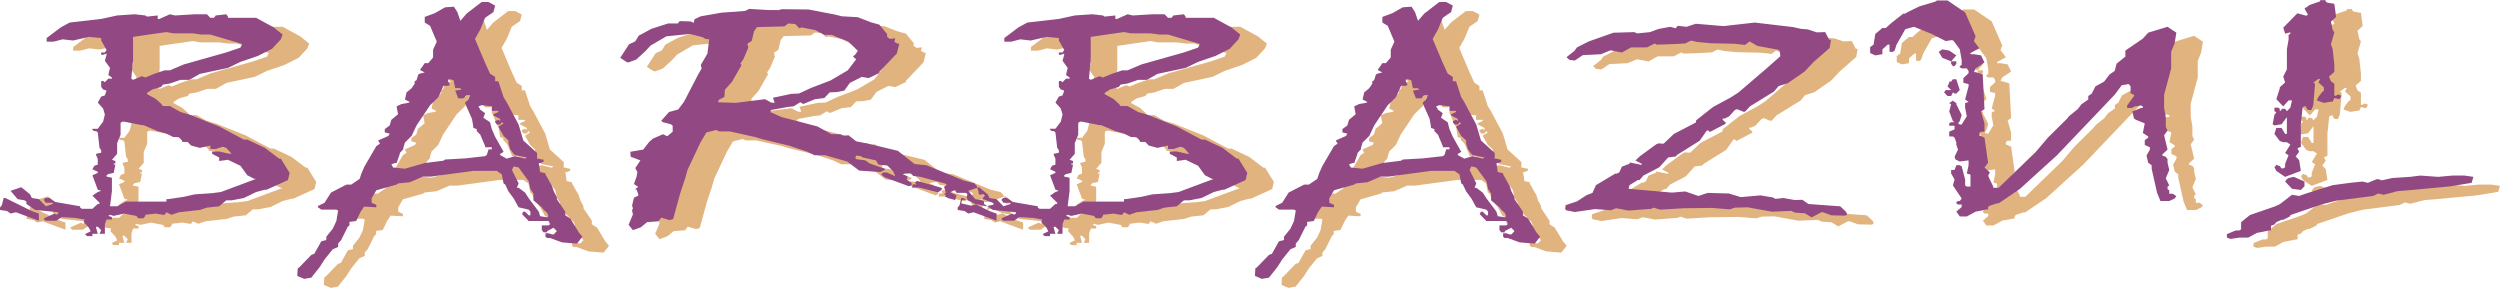 <svg xmlns="http://www.w3.org/2000/svg" width="2500" height="288" viewBox="0 0 469.068 53.984"><g fill-rule="evenodd" clip-rule="evenodd"><path d="M31.605 25.146l-3.317-.653h-.317l-.358.215v2.239l-.646 1.557v2.025l-.978 1.119.646.225v.457h-.315v.225h.315l-.315 1.557-1.005.215-.33.225v.242l1.004.225v2.453l-.357 2.9h1.335l1.651-.877h7.583v-.465h.358l2.944-.439 2.01-.457 3.275-.225 1.651-.215 6.606-2.461h-.317l-1.335-.682-1.293-1.783-2.339-1.119-1.651.225v-.662l-1.321-.682v-.44h1.321l1.981.439h.358l-1.005-1.119-.646-.215-1.335.43h-1.005v-.654l-1.968.439-1.651-.439-.646-.682h-1.018v-.223l-.633-.682h-1.019l-1.32-.653-1.624-.467-2.656-1.12h-.318v.002zm5.916-17.223l-1.32-.243-3.276.467-2.972.438v4.264l-.33 3.573.33.224 1.652-.681.646.243 1.651-.681 1.968-.663h1.004l2.628-1.119 7.94-2.24 2.656-.905.331-.681-5.974-1.772h-1.651l-1.651-.224h-3.632zM5.678 38.814h.317l4.968 2.453 1.32.467v1.344l-4.306-1.586-1.005.242-.647-.467-1.335-.214v-.438l.356-.467.332-1.334zM26.967 4.565l3.303-.224 1.982.224.316.215 2.01-.215v.653h.33l1.968-.876.977.224 3.661-.224h2.297l.646.662h.688l.316-.438 1.981-.224.318.438v.223h5.285l3.302 1.801 1.666 1.343-.331.896-1.651 1.782-2.657 1.334-3.274 1.12-2.339 1.129-5.271 1.12-1.981 1.119h-1.651l-1.981.681-1.321.215-.33.438-1.652.467-1.007.652v.224l1.652.905 1.004.896.33.438h1.321l1.981 1.119 1.651.467 5.602 2.238 4.637 2.463h.647l3.303 1.559 2.67 2.023h.316l1.652 2.678-.316 1.334-3.991 1.811h-.331l-1.651.438-2.299 1.121-2.297.438h-1.005l-1.334 1.119-2.299.244-1.321.438-3.949.439-1.335.465-1.004-.465-.331.465h-.317l-1.334-.223-1.968.223v.215l-.331.439h-1.005l-.33-.439-2.298-.438-1.968.438-.688-.215-.316.215.674.225v.457h-1.004l-.316.877v1.801h-1.005l.317-.682-.646-.652h-.317v.215l.317 1.119H22.33v.438h-.963l-.331-.215v-.223l.964-.457-.317-.662-1.004-1.119.193-.439-1.734-.299-2.574-.158-1.004.682h-1.982l-.317-.225v-.242l1.968-.877.331.223.358-.223v-.242l-4.308-.439-1.665-1.119v-.439l-.317-.242-1.335-.223-1.32-1.559 2.009-.682 1.651 1.344.331.682 1.32.215 1.294 1.342 1.335-.438v-.225h-1.335l-.317-.457v-.223l.317-.215h.688l1.046.736 4.721.82v.244l.316.223h1.982l1.004-.904h.33v-.225l-1.334-1.334 1.004-.682.646-.223-.646-.215-1.004-2.705 1.004-.439v-.223l-1.005-.459.358-.662.646-.213v-1.121l-.317-.682v-.223l.963-.215v-.467l-.317-.438-.33-2.902-.317-.243h-.33l-.356-.214v-.223h1.004l1.004-1.334.331-1.343-.331-1.12-1.004-1.12.646-1.12.688-.224.316-.896-.647-.223-.357-.467v-1.119h.358l.331.224.646-.662h.674v-.215l-.674-.466.316-1.334-.963-1.344.316-1.119v-.225l-.647.224h-.357v-.438h.688l.316-.466-1.004-1.773v-.466l-2.299-.215-2.986.682-1.968-.224-1.664.438h-1.322v-.681l2.656-1.997 1.651-.905 5.931-.681 2.988-.653zm75.33 28.529l-.936-.213-.316.68 1.252 2.52-.331.822h.331l1.21.895.688 1.072 1.885 2.51.248.85 1.321.215.248-.215-.248-.625-.675-.607-.33-.438-1.569-1.307v-1.287l-.564-.822-.317-1.473-1.897-2.577zM97.26 21.619l-1.898-.214-.605.214.358.626.894.662-.331.849 1.252.84.331 1.287.633 1.445 1.583 2.818-.331.225-.316.158v.223l1.21.682 1.569-.467 1.899.467.358-.223-2.257-.459-.248-.223-.633-.85-.331-1.062v-.597l-.921-.85-.977-1.726.977-.625-.331-.224-.316.438h-.606l-.33-.438v-.215l.605-.243.331.243V23.97l-1.253-.653v-.224l.923-.411v-.214H97.26v-.849zm-7.183-4.916l-.688-.168h-.316v.382l.316.682-.316.168h-.894l-.922 2.127-1.569 1.511-2.545 3.797-.922 1.968-1.252 1.232-.316 1.062v.215l-.646.691v.158l-.605 1.725h-.331l-.646.244.33.596 2.216.225 3.715-1.064 3.496-.438.33-.225 3.785-.213 3.716-.412.316-.215.331-1.072h.605v-.383h-1.252v-.215l-.894-2.135-.675-.682v-.382l-.646-.214v-.224l-.248-1.474-1.335-3.004.646-.635.331-.821h-.646l-.331.224v.159l-.234.224h-1.004l-.564-1.447 1.238-.223-.358-.243h-.88l-.336-1.501zM92.541 4.21l2.821-2.165h1.293l1.239.663-.317 1.223-1.568 1.072-.894 2.183-1.006 1.783 1.9 4.478.921 2.024.964.625v.821h.605l.977 2.977.563.905 2.258 4.235.88 2.986 2.588 2.352v1.062h.315l.565.158h.33v.439l-.646.223h-.248l.248 1.689 1.004.225v.215l1.211 2.137.357 1.062.565 1.064v.383l1.582 2.35v.682l.963.605 1.569 2.594.688.822-1.005 1.287-2.821-.225-2.229-.82h-.563l-.317-.242v-.654h.565l.646.215h.357l.565-.625-.565-.652-1.252.652v.242h-.675l-.33-.465v-.84h1.252l.315-.225v-.215l-.315-.383h-3.702l-1.252-1.287.233-.467h.33l.688.682h.317v-.682l-.317-.383-1.899-.438-.936-1.689-.964-1.287-.605-1.287-.316-.215-.331-1.697-.922-.654h-4.431l-6.537.877-1.335.188h-1.568l-2.463 1.062-2.216.225-.275.215-3.795 1.072-.881 1.502v.84l.881.383v.467l-2.299-.131-.674 1.008-.812 1.697-1.253.16v.662l-.315.242-1.252 2.51-.564.662v.625l-1.004.438-1.542 1.914-.922 1.445-1.569 1.969-1.334.225-1.294-.551.083-1.418.33-.225 2.216-2.295.565-.215 1.321-2.352.935-.223v-.625l1.211-1.502.674-1.447.331-1.969-.332-.167h-2.82l-.634-.438v-.242l1.238-.607 1.211-1.912 2.904-1.502h.895l1.569-1.062.357-1.064.565-1.287 2.216-3.799.688-.465-.358-.598 1.926-.85.248-.438-.922-.224v-.625l.922-.681.317-1.063 1.252-1.045-.275-1.475.921-.438 1.252-.214.317-.168-.922-.467.248-1.063v-.214l1.004-.849.564-.821v-.467l.358-.214.331-1.073.316-.158.894-.224-.894-.458.894-1.288h.675l.894-1.063v-1.455l.688-1.502-1.253-2.977-1.004-.606V4.835l1.844-.682 1.981-1.119 1.652-.111.647 1.007.563 1.642 1.172-1.362zm61.665 1.969l-1.322-.112-.729.551-5.119.13-.563.765-.441 1.81-.812.541.166.737-.895 2.137-.605.876.248.243-1.817 3.172-1.321 1.474-.082 1.343-1.046.542-.165.466 3.303.112 5.518-.691 1.17.635.646.056-.317-.961 3.467-.737 1.405-.056 2.297-1.063 3.634-1.39 3.22-1.894 1.582-2.071-.605-.522.441-.383.482-.681-1.817-1.782-1.816-.681-1.238-.541h-1.418l-1.734-.905-2.546-.494-.399.168-.772-.794zm22.458 29.676l.413-.242 4.39 1.232.317.242-.151.223-.647.439-3.55-.904H176.1l.165-.607.646.057-.247-.44zm-24.99-32.466l5.036.056 4.927.952 1.321.327 2.986.167 2.463.961 1.568.429 1.486 1.81-.068.438.563.439 1.006-.113-.166.682.647.326h.276l-.441 1.811-3.303 3.47v.215l-1.981.96-1.32-.224-2.216 1.12-1.061 1.455-1.403.271-1.335.056-1.004 1.063-1.734.214-2.216.905-.563-.327-1.253.765-1.086.113-3.11.569-.193.382 2.175.961 6.688 1.744 2.628 1.456h1.651l.565.271 1.004-.057 1.417 1.119 2.216.439 5.601 1.344 3.138 2.48 2.229.225 7.046 2.893 1.898.465.482.496.399 1.23-.068.215.234.242.688-.131.317.242-.481.654 1.816.689.331.215-.165.215-1.335.279-1.651-.383-1.087.271-1.899-.439.165-.623 1.087-.113-.248-.326.165-.625-.234-.279h-1.734l-.248-.215v-.225h-.358l-.646.336 1.169.568-.248.879-1.252-.328-.674-.336.192-.215-.358-.242.358-.223-.358-1.119.524-.439-.358-.215-4.597-1.232-1.335-.166-.564-.57-1.005.113-.412.158.895.354-.165.662.922.57v.438l-.482.215-4.637-1.717-.565-.521.166-.215.33-.168.633.057 1.501.68-.4-.951-1.101-1.072-1.651-.158-.481-.795-2.463-.549-.358-.244-.881-.111-.165.467.234.215 1.665.223.799.57 2.821.988v.242l-.84.383-3.95-.27-2.229-1.699-4.143-1.174h-1.982l-1.486-.711-3.385-1.119-1.734-.41-3.385-.822-1.128-.354-4.803-1.064h-1.982l-.565-.271-1.844.458-1.128 1.894-2.421 5.158-.414 1.502-.962 2.902-1.322 4.814-.688.186-1.541-.467-.522.691-2.134.158-1.169.961-1.486.541-.812-1.008.812-1.939-.165-.738.165-.438-.165-.467.356-1.502.812-.383v-.242l-.331-.934h-.315l.646-.465-.812-.543.481-1.344.166-.904-.399-.736.963-1.447-1.816-.68-.083-.934 2.422-.41 1.129-1.447.688-.605 1.899-.839.798.382 1.019-.849v-1.119l-.33-.281-1.487-.382-.33-.271 1.458-1.643 1.734-.485 1.087-1.455 2.656-5.113.646-1.119-.165-.653 1.252-2.137.331-2.677-.688-.075-.564-.336-2.381-.597-4.389.438-2.986 1.745-.964 1.044-1.734 1.586-1.5.541-.317-.111-1.169-.765 1.651-2.538 1.169-.551.647-1.063 2.38-1.288 3.137-1.007h1.817l.358-.438 2.064.057.563.27.151-.681 1.17-.55 3.88-.681 4.473-.327.729-.382 3.619.214h1.981l.525-.155zm59.615 21.757l-3.317-.653h-.317l-.358.215v2.239l-.646 1.557v2.025l-.977 1.119.646.225v.457h-.316v.225h.316l-.316 1.557-1.004.214-.331.225v.242l1.005.225v2.453l-.358 2.9h1.335l1.651-.877h7.583v-.465h.358l2.944-.439 2.01-.457 3.274-.225 1.651-.215 6.606-2.461h-.317l-1.335-.682-1.293-1.783-2.34-1.119-1.651.225v-.662l-1.322-.682v-.439h1.322l1.982.439h.357l-1.005-1.119-.646-.215-1.335.43h-1.004v-.654l-1.968.439-1.651-.439-.646-.682h-1.019v-.223l-.633-.682h-1.019l-1.32-.653-1.624-.467-2.657-1.12h-.315v.002zm5.917-17.223l-1.32-.243-3.276.467-2.973.438v4.264l-.329 3.573.329.224 1.652-.681.646.243 1.651-.681 1.968-.663h1.004l2.628-1.119 7.94-2.24 2.657-.905.33-.681-5.973-1.772h-1.651l-1.651-.224h-3.632zm-31.844 30.891h.317l4.968 2.453 1.32.467v1.344l-4.307-1.586-1.004.242-.648-.467-1.334-.215v-.438l.357-.467.331-1.333zm21.289-34.249l3.303-.224 1.981.224.316.215 2.01-.215v.653h.33l1.968-.876.977.224 3.661-.224h2.297l.647.662h.688l.315-.438 1.982-.224.317.438v.223h5.285l3.302 1.801 1.666 1.343-.331.896-1.651 1.782-2.656 1.334-3.274 1.119-2.34 1.129-5.271 1.12-1.982 1.119h-1.651l-1.981.681-1.322.215-.329.438-1.652.467-1.004.652v.224l1.652.905 1.005.896.329.438h1.322l1.981 1.119 1.651.467 5.602 2.238 4.637 2.463h.646l3.303 1.559 2.671 2.023h.315l1.652 2.678-.317 1.334-3.99 1.811h-.331l-1.65.438-2.299 1.121-2.298.438h-1.005l-1.334 1.119-2.299.244-1.321.438-3.949.439-1.335.465-1.004-.465-.331.465h-.317l-1.334-.223-1.968.223v.215l-.331.439h-1.004l-.331-.439-2.297-.438-1.968.438-.688-.215-.317.216.674.225v.457h-1.005l-.315.877v1.801h-1.006l.317-.682-.647-.652h-.317v.215l.317 1.119h-1.004v.438h-.964l-.33-.215v-.223l.963-.457-.317-.662-1.005-1.119.193-.439-1.734-.299-2.574-.158-1.004.682h-1.982l-.316-.225v-.242l1.968-.877.331.223.358-.223v-.242l-4.308-.439-1.665-1.119v-.439l-.317-.242-1.335-.223-1.32-1.559 2.009-.682 1.651 1.344.331.682 1.32.215 1.294 1.342 1.335-.438v-.225h-1.335l-.316-.457v-.223l.316-.215h.688l1.047.736 4.72.82v.244l.317.223h1.982l1.004-.904h.33v-.225l-1.334-1.334 1.004-.682.647-.223-.647-.215-1.004-2.705 1.004-.439v-.223l-1.004-.459.358-.662.646-.213v-1.121l-.317-.682v-.223l.964-.215v-.467l-.317-.438-.33-2.902-.317-.243h-.33l-.358-.215v-.223h1.004l1.004-1.334.331-1.343-.331-1.12-1.004-1.12.647-1.12.688-.224.315-.896-.646-.223-.357-.467V16.86h.357l.331.224.647-.661h.674v-.215l-.674-.466.315-1.334-.962-1.344.315-1.119v-.225l-.646.224h-.357v-.438h.688l.315-.466-1.004-1.772v-.467l-2.299-.215-2.986.682-1.968-.224-1.665.438h-1.321v-.681l2.656-1.997 1.651-.905 5.932-.681 2.987-.653zm75.33 28.529l-.937-.213-.315.68 1.252 2.52-.331.822h.331l1.21.895.689 1.072 1.885 2.51.248.85 1.321.215.247-.215-.247-.625-.675-.607-.33-.438-1.569-1.307v-1.287l-.563-.822-.316-1.473-1.9-2.577zm-5.037-11.475l-1.898-.214-.605.214.357.626.895.662-.331.849 1.253.84.33 1.287.633 1.445 1.583 2.818-.33.225-.316.158v.223l1.21.682 1.569-.467 1.898.467.358-.223-2.257-.459-.248-.223-.633-.85-.33-1.062v-.597l-.922-.85-.977-1.726.977-.625-.33-.224-.316.438h-.605l-.331-.438v-.215l.606-.243.33.243V23.97l-1.253-.653v-.224l.923-.411v-.214h-1.239v-.849h-.001zm-7.183-4.916l-.688-.168h-.315v.382l.315.682-.315.168h-.895l-.923 2.127-1.568 1.511-2.546 3.797-.923 1.968-1.252 1.232-.315 1.062v.215l-.646.691v.158l-.606 1.725h-.33l-.646.244.329.596 2.216.225 3.716-1.064 3.496-.438.33-.225 3.784-.213 3.716-.412.315-.215.331-1.072h.605v-.383h-1.252v-.215l-.895-2.135-.675-.682v-.382l-.646-.214v-.224l-.248-1.474-1.335-3.004.646-.635.331-.821h-.646l-.331.224v.159l-.233.224h-1.005l-.563-1.447 1.238-.223-.357-.243h-.881l-.333-1.501zm2.464-12.493l2.821-2.165h1.293l1.238.663-.316 1.223-1.568 1.072-.895 2.183-1.005 1.783 1.899 4.478.922 2.024.963.625v.821h.606l.977 2.977.563.905 2.258 4.235.881 2.986 2.587 2.352v1.062h.316l.564.158h.33v.439l-.646.223h-.248l.248 1.689 1.004.225v.215l1.211 2.137.358 1.062.564 1.064v.383l1.582 2.35v.682l.963.605 1.569 2.594.688.822-1.004 1.287-2.821-.225-2.229-.82h-.563l-.317-.242v-.654h.564l.646.215h.358l.564-.625-.564-.652-1.252.652v.242h-.675l-.33-.465v-.84h1.252l.316-.225v-.215l-.316-.383h-3.701l-1.253-1.287.234-.467h.329l.689.682h.316v-.682l-.316-.383-1.899-.438-.937-1.689-.963-1.287-.605-1.287-.316-.215-.33-1.697-.922-.654h-4.432l-6.537.877-1.335.188h-1.568l-2.463 1.062-2.216.225-.275.215-3.798 1.072-.881 1.502v.84l.881.383v.467l-2.299-.131-.674 1.008-.812 1.697-1.252.16v.662l-.316.242-1.252 2.51-.564.662v.625l-1.005.438-1.541 1.914-.922 1.445-1.569 1.969-1.334.225-1.294-.551.083-1.418.329-.225 2.216-2.295.564-.215 1.321-2.352.936-.223v-.625l1.211-1.502.674-1.447.331-1.969-.331-.168h-2.82l-.634-.438v-.242l1.239-.607 1.211-1.912 2.904-1.502h.894l1.569-1.062.357-1.064.564-1.287 2.216-3.799.688-.465-.357-.598 1.926-.85.247-.438-.921-.224v-.625l.921-.681.317-1.063 1.252-1.045-.275-1.475.922-.438 1.252-.214.317-.168-.923-.467.248-1.063v-.214l1.004-.849.565-.821v-.467l.357-.214.331-1.073.315-.158.895-.224-.895-.458.895-1.288h.675l.895-1.063v-1.455l.688-1.502-1.253-2.977-1.005-.606V4.835l1.844-.682 1.982-1.119 1.651-.111.646 1.007.564 1.642 1.174-1.362zm56.146 2.352l5.85-.663 7.21.849 1.459.327 1.321.112 1.665.551 1.569-.056.729 1.418.357.056-.247 1.502-3.055 2.678-1.652 1.754-3.15 2.183-1.734.55-.84 1.007-4.527 2.789-.922 1.008h-.317l-1.169-.484-.412.159-1.129 1.231-.839.383h-.331v.224l.564.514v.223l-2.973 1.559-.247-.28h-.317l-1.335 1.913-4.197 2.631-.316.326-1.418.188-1.65 1.838-2.986 1.557-.716.84h-.329l-1.57.961-.164.682 8.146.709 2.506-.215 2.448.85 1.734-.578 3.991.111 2.229.682 3.701-.328 2.299.383.522.271 1.459-.158 2.175.383 1.403-.057 1.128.793 5.973.438 1.128 1.064.166.467-.331.215-2.614-.057-1.569-.568h-.329l-1.817.951-1.252-.766-1.885-.131-.688-.326-3.633.158-4.515-.82-2.421.057-.964.326-3.303-.271-5.284.057-4.474.27-1.252-.381-.398.223-4.279.326-2.34-.438-.964.383-2.985-.225-3.785.551-1.651-.326-.165-.271.082-.689 2.133-.709 1.817-1.176 1.087-.41.646-1.447 3.633-2.182h.317l.437-.231.482-1.064 1.417-.549.083-.244 2.216.467v-.223l-1.17-.627.84-.793 3.068-2.238.399-.168.978.057 1.926-1.83 4.114-2.136.083-.439 3.152-2.481 3.302-1.782 1.486-.952 5.037-4.319 2.794-2.463-.083-1.007-.331-.224-3.866-.709-1.486-.849-.854.663-1.968-.224-4.638-.103-2.296-.225-1.253-.271-1.045.541-2.064.112-3.304.112-.357-.224-1.458.736h-2.987l-1.733.961-2.133-.411-1.817.738-3.386.168-1.486 1.008-1.005-.112-.564-.513 1.486-1.175.481-.663 2.216-1.119 4.639-1.632 3.866-.113.605.243 2.381-.243 1.651-.606 2.147-.382 1.004.28.399-.467 1.65.187 1.734-.569 5.204.438zm42.701 10.411l.331-.438h.646l.646 2.024-.646.653h-.331l-.315-.215-.331.681h-.674l-.646-.681.316-.438h1.004l-.674-.681.316-.663v-.243h.358v.001zm-2.325-5.579l.675-.466 1.293.224 1.335.904-.978 1.12h.978v.438l-.331.457h-.315l-.331-.457v-.438l-1.65-.663-.676-1.119zm-.646-9.423l.316-.224h1.981l3.303 2.239 1.968 4.488-.315.905 1.004 1.333-1.651.905v.215h.647l1.335.223.646 1.334-1.666 1.12-.315.69h.315l1.335.429.331 6.513-.646.438.646 2.239v1.558h-.646l-.331.243v.438l.978.438.674 4.703-.674.895 1.003.907-.33.682.977 1.996v.225h1.005l6.936-6.699 2.299-2.707 3.619-3.582.33-.438 1.651-1.334.688-.905 1.293-.905v-.653l.675-.466.646-1.334 1.651-.905 1.018-1.344.964-.653.358-1.362 1.65-1.343v-1.119l3.276-2.239 1.004-1.119 3.633-1.102 1.652 1.102-.331 2.015-.646 1.586v3.116l-1.321 4.926v2.482l.317 1.782V25.5l.329.653-.646.905.646 2.678-.978.904v.215l.648.225.329.457v.662l.319 1.362-.646 1.559.646 1.343-.317.215v.465l.317.224v.654h.688l.647.465-.331.43-1.004.467h-1.652l-.646-1.586-1.005-4.479v-.652l-.646-.467-.316-1.344.633-1.119v-.439l-.963-.438v-.896l.646-.467v-.223l-1.004-.653.357-1.801-1.651-.681-.358-.224-.329-1.334 1.65-.663h.331v-.243l-.331-.224-1.321.224-.329.243h-.964v-.467l1.293-1.772v-.243l-.646-.224v-1.334l-.329-.438-1.322.214-1.335 1.782-.646.682-10.239 10.738-6.936 6.287-3.949 2.678h-.33l-1.321.439-.33.242v.439l-2.34.438-1.651.906H372.7l-.646-.906 1.005-.877v-.457h-.688l-.317-.225v-.213l.317-.225h.329l.358-.467-1.651-2.453.315-1.119-.646-1.119v-.664h.646l.331-.895h.646l.358.215.646 2.463v1.119l.316.215h.688v-2.24l-.688-.213.331-1.559v-.904l-1.652.215-.812-.383-.166-.512.648-1.344-.317-.877v-.457l-.331-.906-.315-.223h-.688v-.896l1.004-.438v-.681h-1.004v-.439l.357-.224h.646l-.315-.215-.688-1.8.357-1.344-.357-.215.688-.466.646.466v.215l1.005 2.024-.358 1.12-.329.438.329.214h.358l.963-1.558-.316-1.558v-.896l.647-.224-.647-.467.647-2.453v-.436l-.978-.224v-.896l.978-.904v-.439l-.331-.466h-.963l-.358-.215v-.224l.358-.214v-.905l-.358-2.024-1.293-1.773-1.335.225-2.656-1.344-3.303-1.344-1.623.439-1.652 2.901-.357 1.12-.33.242h-.633v-1.362h-.331l-1.004.896v.905l-1.335.223-.964-.438V10.5l.647-.467.316-1.996 1.335-1.12h.646l1.004-.905 1.981-1.558.317-.243h.358l.329-.224 2.299-1.12 2.987-.896zm66.289 33.091l.978-.215 2.009.879v.895l-.688.689-1.652-.223-1.293-1.361.33-.439.316-.225zm22.789-.214l1.968-.242 3.303.242 2.67-.242h2.299l1.65.242-.329 1.121-3.95.652-7.293.689-2.615.215-2.67.682-.963-.242-1.005.467-6.937.895-2.628.662-5.958 2.025v.215l-1.336.682h-.316l-.978.438-.356.439-.647.242v.877h-.316l-2.339.467-1.624.877h-1.652l-1.651.242-.688-.242v-.662l1.665-.682h.674l.331-.215v-1.344l1.65-1.334 4.598-1.586 1.004-.439 2.298-1.781 1.335.225 1.321-.467 4.968-1.559 3.304-.438 2.298-.242 1.004.242 1.652-.682h.33l.646.215 1.967-.439 3.316-.215zM440.321 1.916v-.225h1.004v.224l.331.243 1.32.223.33 2.454-.976.905.33 1.558.316.438-.646 2.239.33.905.316 2.92v1.343l-1.005.896.358.876.646.467v2.239h.33l.317-.243.688.243-.358.652-.977-.214-.316.682h-.33l-1.32.224-1.335-.467.315-.653.688-.904.331-.224v-.681l-1.02-.896.331-.663h-.331l-.963.663.33.243-.33 4.021-.357.896h-.647l-.33-.439v-.243h-.316l-.358.243-.329 3.116v4.265l-.647.223.33.682-.646.877.646.682.317 2.023-2.945 1.119-1.652-1.119-.356-.68.356-.439.647.215.33.438h.316l.358-.213v-.662l.646-1.586-.646-.43.978-1.586-.647-.439h-.688l-.646-.223-1.004-1.335.356-1.119h.978l.675 1.119h.33v-3.144l-1.005 1.333-1.334.224-.331-.224.331-1.772.356-.466-.356-.215v-.662h.688l.316.224v.438l.33-.223v-.215h.675l.33.438.647-.662.315-1.362h-.646l-1.005 1.119-1.294-1.343.647-2.015v-.223l1.005-.896-.358-1.101.688-1.362v-3.797l.316-1.782v-.897l.331-.224v-.243l-.978.243-.358-1.12 2.656-2.707 1.651.467.33-.224-.646-1.119.964-.682 1.982-.679z" fill="#e1b37e"/><path d="M26.615 23.454l-3.317-.653h-.317l-.358.214v2.239l-.646 1.558v2.025l-.978 1.119.647.225v.457h-.316v.223h.316l-.316 1.559-1.004.215-.331.225v.242l1.004.223v2.455l-.357 2.9h1.335l1.651-.877h7.583v-.467h.358l2.944-.438 2.01-.457 3.275-.225 1.651-.215 6.606-2.463h-.317l-1.335-.68-1.293-1.783-2.339-1.119-1.651.225v-.661l-1.321-.682v-.439h1.321l1.981.439h.358l-1.006-1.119-.646-.215-1.335.43h-1.005v-.654l-1.968.439-1.651-.439-.647-.681h-1.018v-.224l-.633-.681h-1.02l-1.32-.653-1.624-.466-2.656-1.12h-.315v-.001zm5.916-17.222l-1.32-.243-3.276.467-2.972.438v4.264l-.33 3.573.33.223 1.652-.681.646.243 1.651-.681 1.968-.663h1.004l2.628-1.119 7.94-2.24 2.656-.905.331-.681-5.974-1.772h-1.65l-1.651-.224h-3.633v.001zM.688 37.121h.317l4.968 2.455 1.321.467v1.344l-4.307-1.588-1.005.244-.647-.467L0 39.361v-.438l.357-.467.331-1.335zM21.977 2.874l3.303-.224 1.981.224.316.215 2.01-.215v.653h.33l1.968-.876.978.224 3.661-.224h2.297l.646.662h.688l.316-.438 1.981-.224.317.438v.223h5.284l3.302 1.801 1.666 1.344-.331.896-1.651 1.782-2.656 1.334-3.275 1.119-2.339 1.129-5.271 1.12-1.981 1.119h-1.651l-1.981.682-1.321.215-.33.438-1.652.467-1.004.652v.224l1.652.905 1.004.896.33.438h1.321l1.981 1.119 1.651.467 5.602 2.239 4.637 2.463h.646l3.303 1.559 2.67 2.023h.316l1.652 2.678-.317 1.334-3.991 1.811h-.331l-1.651.438-2.298 1.119-2.297.439h-1.006l-1.334 1.119-2.299.244-1.321.438-3.948.438-1.335.467-1.004-.467-.331.467h-.317l-1.334-.223-1.968.223v.215l-.331.439h-1.004l-.331-.439-2.298-.438-1.967.435-.688-.215-.316.215.673.225v.457h-1.004l-.316.877v1.801h-1.005l.317-.682-.646-.652h-.317v.215l.317 1.119h-1.004v.438h-.963l-.331-.215v-.223l.964-.457-.317-.662-1.004-1.119.193-.439-1.734-.299-2.573-.158-1.005.682H8.587l-.317-.226v-.242l1.968-.877.331.223.358-.223v-.244l-4.307-.438-1.665-1.119v-.439l-.317-.242-1.335-.225-1.32-1.557 2.009-.682 1.651 1.344.331.68 1.321.215 1.294 1.344 1.335-.438v-.225H8.587l-.317-.456v-.225l.317-.215h.688l1.046.738 4.72.82v.244l.317.223h1.981l1.004-.904h.33v-.225l-1.334-1.334 1.004-.682.646-.223-.646-.215-1.004-2.705 1.004-.439v-.223l-1.004-.459.358-.662.646-.215v-1.119l-.317-.682v-.223l.963-.215v-.467l-.317-.438-.33-2.902-.317-.243h-.33l-.358-.215v-.223h1.004l1.005-1.334.33-1.343-.33-1.12-1.005-1.12.646-1.12.688-.224.316-.896-.646-.223-.358-.467V15.17h.358l.33.224.647-.662h.673v-.215l-.673-.467.316-1.333-.963-1.344.316-1.119v-.225l-.646.225h-.355v-.44h.688l.316-.466-1.004-1.773v-.466l-2.298-.215-2.986.681-1.968-.223-1.665.438H8.752v-.681l2.656-1.997 1.651-.905 5.931-.681 2.987-.652zm75.331 28.528l-.937-.213-.316.68 1.252 2.52-.331.82h.331l1.21.896.688 1.072 1.885 2.51.248.85 1.321.215.248-.215-.248-.625-.675-.607-.33-.438-1.569-1.307v-1.287l-.564-.822-.317-1.473-1.896-2.576zm-5.037-11.475l-1.899-.214-.605.214.358.626.894.662-.331.849 1.252.84.331 1.288.633 1.446 1.583 2.818-.331.225-.316.158v.223l1.21.682 1.569-.467 1.898.467.358-.223-2.256-.459-.248-.223-.633-.85-.331-1.063v-.597l-.921-.849-.978-1.726.978-.625-.331-.224-.316.438h-.605l-.331-.438v-.215l.605-.242.331.242V22.28l-1.253-.652v-.224l.922-.411v-.214H92.27v-.852h.001zm-7.184-4.916l-.688-.168h-.316v.382l.316.682-.316.168h-.895l-.922 2.127-1.569 1.511-2.545 3.797-.923 1.969-1.252 1.231-.316 1.063v.215l-.646.691v.158l-.605 1.725h-.331l-.646.244.33.596 2.216.225 3.715-1.064 3.496-.438.33-.225 3.785-.213 3.715-.412.316-.215.331-1.072h.605v-.383H91.02v-.215l-.894-2.136-.675-.681v-.382l-.646-.214v-.224l-.248-1.475-1.335-3.003.646-.635.331-.821h-.649l-.331.225v.159l-.234.224h-1.004l-.564-1.446 1.239-.223-.358-.243h-.881l-.33-1.504zM87.55 2.519L90.371.354h1.293l1.238.663-.317 1.223-1.568 1.072-.894 2.183-1.006 1.782 1.9 4.479.921 2.024.964.625v.82h.605l.978 2.977.563.905 2.258 4.235.88 2.986 2.587 2.352v1.062h.316l.564.158h.33v.439l-.646.223h-.248l.248 1.689 1.004.225v.215l1.211 2.137.357 1.062.565 1.062v.383l1.582 2.352v.682l.963.605 1.569 2.594.688.822-1.005 1.287-2.821-.225-2.229-.82h-.564l-.317-.242v-.654h.565l.646.215h.357l.565-.625-.565-.652-1.252.652v.242h-.675l-.33-.465v-.84h1.252l.316-.225v-.215l-.316-.383h-3.702l-1.252-1.287.234-.467h.33l.688.682h.317v-.682l-.317-.383-1.898-.438-.937-1.689-.963-1.287-.605-1.287-.316-.215-.331-1.697-.921-.654h-4.431l-6.537.877-1.335.188h-1.568l-2.463 1.062-2.216.225-.275.215-3.798 1.072-.881 1.502v.84l.884.383v.467l-2.298-.131-.674 1.008-.812 1.697-1.252.16v.662l-.316.242-1.252 2.51-.565.662v.625l-1.004.438-1.542 1.914-.923 1.446-1.569 1.969-1.334.225-1.294-.551.083-1.418.33-.225 2.216-2.295.564-.215 1.321-2.352.936-.223v-.625l1.211-1.502.674-1.447.331-1.969-.331-.168h-2.82l-.634-.438v-.244l1.238-.605 1.211-1.912 2.905-1.502h.894l1.569-1.064.356-1.062.565-1.287 2.216-3.799.688-.465-.358-.597 1.926-.849.248-.439-.922-.223v-.625l.922-.681.317-1.063 1.252-1.045-.275-1.475.922-.438 1.252-.214.317-.168-.922-.467.248-1.063v-.214l1.004-.849.564-.821v-.467l.358-.214.33-1.073.316-.159.894-.223-.894-.458.894-1.288h.675l.894-1.063V9.292l.69-1.502-1.253-2.976-1.004-.606V3.144l1.844-.681 1.981-1.119 1.652-.112.646 1.008.563 1.642 1.171-1.363zm61.665 1.968l-1.321-.111-.729.551-5.119.13-.563.765-.441 1.81-.812.541.166.737-.895 2.137-.605.876.248.243-1.817 3.172-1.321 1.474-.082 1.343-1.046.542-.165.466 3.303.112 5.518-.691 1.17.635.646.056-.317-.961 3.468-.737 1.404-.056 2.297-1.063 3.634-1.39 3.221-1.894 1.582-2.071-.605-.522.441-.383.481-.681-1.817-1.782-1.816-.681-1.238-.541h-1.418l-1.734-.905-2.546-.495-.399.168-.773-.794zm22.459 29.677l.413-.242 4.39 1.232.317.242-.151.223-.647.439-3.55-.904h-1.335l.165-.607.646.057-.248-.44zm-24.99-32.466l5.036.056 4.927.952 1.321.326 2.986.168 2.463.961 1.568.429 1.486 1.81-.068.438.564.438 1.005-.112-.166.681.646.327h.276l-.441 1.811-3.303 3.47v.215l-1.982.961-1.32-.224-2.216 1.12-1.06 1.455-1.404.271-1.335.056-1.004 1.063-1.734.214-2.215.905-.564-.327-1.253.765-1.086.113-3.11.569-.193.382 2.175.961 6.688 1.744L156 25.153h1.651l.564.27 1.004-.056 1.417 1.12 2.216.438 5.601 1.342 3.138 2.482 2.229.225 7.046 2.893 1.898.465.482.496.399 1.23-.068.215.234.242.687-.131.317.242-.481.654 1.816.689.331.215-.165.215-1.335.279-1.651-.383-1.087.271-1.899-.439.165-.625 1.088-.111-.248-.326.165-.625-.234-.279h-1.733l-.248-.215v-.225h-.358l-.646.336 1.169.568-.248.877-1.252-.326-.674-.336.192-.215-.358-.242.358-.223-.358-1.119.524-.439-.358-.215-4.596-1.232-1.335-.166-.564-.57-1.004.113-.413.158.895.354-.165.662.922.57v.438l-.482.215-4.637-1.717-.564-.521.166-.215.33-.168.633.057 1.501.68-.4-.951-1.101-1.072-1.651-.16-.482-.793-2.463-.549-.358-.244-.88-.111-.165.467.233.215 1.665.223.799.57 2.821.988v.242l-.84.383-3.95-.27-2.229-1.699-4.143-1.176h-1.981l-1.486-.709-3.385-1.119-1.733-.411-3.385-.821-1.128-.354-4.803-1.064h-1.982l-.564-.271-1.844.458-1.128 1.894-2.422 5.159-.413 1.502-.963 2.902-1.321 4.814-.688.186-1.541-.467-.522.691-2.134.158-1.169.961-1.486.541-.812-1.008.812-1.939-.165-.738.165-.438-.165-.467.356-1.502.812-.383v-.242l-.331-.934h-.316l.646-.465-.812-.543.482-1.344.166-.904-.399-.736.963-1.447-1.816-.68-.083-.934 2.422-.41 1.129-1.446.688-.606 1.899-.839.799.382 1.018-.849v-1.119l-.33-.28-1.487-.382-.33-.27 1.459-1.643 1.734-.485 1.086-1.455 2.657-5.113.646-1.119-.165-.653 1.252-2.137.331-2.677-.689-.075-.564-.335-2.38-.597-4.39.438-2.986 1.745-.963 1.044-1.734 1.586-1.5.541-.317-.112-1.169-.765 1.651-2.538 1.169-.551.647-1.063 2.38-1.288 3.137-1.007h1.817l.358-.438 2.064.056.563.271.151-.681 1.17-.551 3.88-.681 4.473-.327.729-.382 3.619.214h1.982l.52-.159zm59.615 21.756l-3.316-.653h-.317l-.358.214v2.239l-.646 1.558v2.025l-.977 1.119.646.225v.457h-.316v.223h.316l-.316 1.559-1.004.215-.331.225v.242l1.005.223v2.455l-.358 2.9h1.335l1.651-.877h7.583v-.467h.358l2.944-.438 2.01-.457 3.274-.225 1.651-.215 6.606-2.463h-.317l-1.335-.68-1.293-1.783-2.34-1.119-1.651.225v-.661l-1.322-.682v-.439h1.322l1.982.439h.357l-1.005-1.119-.646-.215-1.335.43h-1.004v-.654l-1.968.439-1.651-.439-.646-.681h-1.019v-.224l-.633-.681h-1.019l-1.32-.653-1.624-.466-2.657-1.12h-.316v-.001zm5.916-17.222l-1.32-.243-3.276.467-2.972.438v4.264l-.33 3.573.33.223 1.652-.681.646.243 1.651-.681 1.968-.663h1.004l2.628-1.119 7.94-2.24 2.657-.905.331-.681-5.973-1.772H217.5l-1.651-.224h-3.634v.001zm-31.843 30.889h.317l4.968 2.455 1.321.467v1.344l-4.307-1.588-1.004.244-.648-.467-1.334-.215v-.438l.357-.467.33-1.335zm21.289-34.247l3.303-.224 1.981.224.316.215 2.01-.215v.653h.33l1.968-.876.977.224 3.661-.224h2.298l.646.662h.688l.316-.438 1.981-.224.317.438v.223h5.285l3.302 1.801 1.666 1.344-.331.896-1.651 1.782-2.656 1.334-3.275 1.119-2.34 1.129-5.271 1.12-1.981 1.119h-1.651l-1.982.682-1.321.215-.33.438-1.652.467-1.004.652v.224l1.652.905 1.005.896.33.438h1.321l1.982 1.119 1.651.467 5.602 2.239 4.637 2.463h.646l3.303 1.559 2.67 2.023h.315l1.652 2.678-.317 1.334-3.99 1.811h-.331l-1.651.438-2.299 1.119-2.298.439h-1.005l-1.334 1.119-2.298.244-1.322.438-3.949.438-1.335.467-1.004-.467-.331.467h-.317l-1.334-.223-1.968.223v.215l-.331.439h-1.004l-.331-.439-2.297-.438-1.968.438-.689-.215-.315.215.674.225v.457h-1.005l-.315.877v1.801h-1.006l.317-.682-.646-.652h-.317v.215l.317 1.119h-1.005v.438h-.963l-.331-.215v-.226l.963-.457-.317-.662-1.005-1.119.193-.439-1.733-.299-2.574-.158-1.004.682h-1.981l-.317-.225v-.243l1.968-.877.331.223.358-.223v-.244l-4.308-.438-1.665-1.119v-.439l-.317-.242-1.335-.225-1.32-1.557 2.009-.682 1.651 1.344.331.68 1.321.215 1.294 1.344 1.335-.438v-.225h-1.335l-.317-.457v-.225l.317-.215h.688l1.046.738 4.72.82v.244l.317.223h1.981l1.005-.904h.329v-.225l-1.334-1.334 1.005-.682.646-.223-.646-.215-1.005-2.705 1.005-.439v-.223l-1.005-.459.358-.662.647-.215V29.74l-.317-.682v-.223l.964-.215v-.467l-.317-.438-.329-2.902-.317-.243h-.33l-.358-.215v-.223h1.005l1.004-1.334.331-1.343-.331-1.12-1.004-1.12.646-1.12.688-.224.315-.896-.646-.223-.357-.467V15.17h.357l.331.224.646-.662h.674v-.215l-.674-.467.315-1.333-.962-1.344.315-1.119v-.225l-.646.225h-.357v-.44h.688l.315-.466-1.004-1.773v-.466l-2.299-.215-2.986.681-1.968-.223-1.665.438h-1.321v-.681l2.656-1.997 1.651-.905 5.932-.681 2.987-.652zm75.33 28.528l-.936-.213-.316.68 1.252 2.52-.33.82h.33l1.21.896.689 1.072 1.885 2.51.248.85 1.321.215.247-.215-.247-.625-.675-.607-.33-.438-1.569-1.307v-1.287l-.563-.822-.316-1.473-1.9-2.576zm-5.037-11.475l-1.898-.214-.605.214.358.626.894.662-.331.849 1.253.84.33 1.288.634 1.446 1.582 2.818-.33.225-.316.158v.223l1.211.682 1.568-.467 1.898.467.358-.223-2.257-.459-.247-.223-.634-.85-.33-1.063v-.597l-.922-.849-.977-1.726.977-.625-.33-.224-.316.438h-.605l-.33-.438v-.215l.605-.242.33.242V22.28l-1.253-.652v-.224l.923-.411v-.214h-1.239v-.852h-.001zm-7.183-4.916l-.688-.168h-.315v.382l.315.682-.315.168h-.895l-.923 2.127-1.568 1.511-2.545 3.797-.923 1.969-1.253 1.231-.315 1.063v.215l-.646.691v.158l-.606 1.725h-.33l-.646.244.33.596 2.215.225 3.716-1.064 3.496-.438.33-.225 3.784-.213 3.716-.412.316-.215.33-1.072h.605v-.383h-1.252v-.215l-.894-2.136-.676-.681v-.382l-.646-.214v-.224l-.248-1.475-1.335-3.003.647-.635.33-.821h-.646l-.331.225v.159l-.233.224h-1.005l-.563-1.446 1.238-.223-.357-.243h-.881l-.333-1.504zm2.463-12.492l2.821-2.165h1.293l1.239.663-.317 1.223-1.568 1.072-.894 2.183-1.006 1.782 1.899 4.479.922 2.024.964.625v.82h.605l.977 2.977.564.905 2.257 4.235.881 2.986 2.587 2.352v1.062h.316l.564.158h.33v.439l-.646.223h-.248l.248 1.689 1.004.225v.215l1.211 2.137.358 1.062.564 1.062v.383l1.582 2.352v.682l.964.605 1.568 2.594.688.822-1.004 1.287-2.821-.225-2.229-.82h-.563l-.317-.242v-.654h.564l.646.215h.358l.564-.625-.564-.652-1.252.652v.242h-.675l-.33-.465v-.84h1.252l.316-.225v-.215l-.316-.383h-3.701l-1.253-1.287.234-.467h.329l.689.682h.316v-.682l-.316-.383-1.899-.438-.936-1.689-.964-1.287-.605-1.287-.316-.215-.33-1.697-.922-.654h-4.432l-6.537.877-1.334.188h-1.568l-2.464 1.062-2.216.225-.275.215-3.798 1.072-.881 1.502v.84l.881.383v.467l-2.299-.131-.674 1.008-.812 1.697-1.252.16v.662l-.316.242-1.252 2.51-.564.662v.625l-1.005.438-1.541 1.914-.922 1.445-1.569 1.969-1.334.225-1.294-.551.083-1.418.329-.225 2.216-2.295.564-.215 1.321-2.352.936-.223v-.625l1.211-1.502.675-1.447.33-1.969-.33-.168h-2.821l-.633-.438v-.244l1.238-.605 1.211-1.912 2.904-1.502h.895l1.568-1.064.357-1.062.564-1.287 2.216-3.799.688-.465-.357-.597 1.926-.849.247-.439-.921-.223v-.625l.921-.681.317-1.063 1.252-1.045-.275-1.475.922-.438 1.252-.214.317-.168-.923-.467.248-1.063v-.214l1.005-.849.564-.821v-.467l.358-.214.33-1.073.316-.159.894-.223-.894-.458.894-1.288h.675l.895-1.063V9.292l.688-1.502-1.253-2.976-1.005-.606V3.144l1.845-.681 1.981-1.119 1.651-.112.646 1.008.564 1.642 1.174-1.363zm56.147 2.351l5.85-.662 7.211.849 1.458.327 1.321.112 1.665.551 1.569-.056.729 1.418.357.056-.247 1.502-3.055 2.678-1.651 1.753-3.151 2.184-1.734.55-.839 1.008-4.528 2.789-.922 1.008h-.317l-1.169-.484-.412.158-1.129 1.231-.839.383h-.331v.224l.564.514v.223l-2.972 1.559-.248-.281h-.317l-1.335 1.913-4.197 2.631-.316.326-1.417.188-1.651 1.838-2.986 1.557-.716.84h-.329l-1.569.961-.165.682 8.146.709 2.505-.215 2.448.85 1.734-.578 3.991.111 2.229.68 3.701-.326 2.299.383.522.271 1.459-.16 2.175.383 1.403-.055 1.128.793 5.973.438 1.128 1.064.166.467-.33.215-2.615-.057-1.568-.57h-.33l-1.817.953-1.252-.766-1.885-.131-.688-.326-3.633.158-4.515-.82-2.421.057-.964.326-3.303-.271-5.284.057-4.473.27-1.253-.381-.398.223-4.279.326-2.34-.438-.963.383-2.986-.225-3.785.551-1.651-.326-.165-.271.083-.689 2.133-.709 1.816-1.176 1.087-.41.646-1.447 3.634-2.182h.316l.439-.225.482-1.064 1.418-.549.083-.244 2.215.467v-.223l-1.17-.627.84-.793 3.069-2.238.398-.168.978.057 1.926-1.829 4.114-2.136.083-.439 3.152-2.481 3.302-1.782 1.486-.952 5.037-4.319 2.794-2.464-.083-1.007-.331-.223-3.866-.709-1.486-.849-.854.663-1.968-.224-4.637-.103-2.299-.224-1.253-.271-1.045.542-2.064.112-3.303.112-.358-.224-1.458.737h-2.987l-1.733.961-2.133-.411-1.817.737-3.385.168-1.486 1.008-1.004-.112-.565-.513 1.486-1.176.482-.662 2.215-1.12 4.639-1.632 3.866-.113.605.243 2.381-.243 1.651-.606L313.391 5l1.004.28.399-.467 1.651.187 1.733-.569 5.203.439zm42.701 10.412l.331-.438h.646l.646 2.024-.646.653h-.33l-.316-.215-.331.681h-.673l-.647-.681.316-.438h1.004l-.673-.681.315-.663v-.243h.358v.001zm-2.325-5.579l.675-.467 1.293.225 1.335.904-.978 1.12h.978v.438l-.33.457h-.316l-.331-.457v-.438l-1.65-.663-.676-1.119zM363.11.28l.316-.224h1.982l3.302 2.239 1.968 4.488-.315.905 1.004 1.333-1.65.905v.215h.646l1.335.224.646 1.334-1.666 1.12-.315.69h.315l1.335.429.331 6.513-.646.438.646 2.239v1.558h-.646l-.331.243v.438l.978.438.674 4.703-.674.895 1.004.906-.33.682.977 1.996v.223H375l6.936-6.697 2.299-2.707 3.619-3.582.33-.438 1.651-1.334.688-.905 1.293-.905v-.653l.675-.466.647-1.334 1.65-.905 1.019-1.344.963-.653.358-1.362 1.65-1.343V9.46l3.276-2.239 1.004-1.119L406.692 5l1.652 1.102-.331 2.015-.646 1.586v3.116l-1.321 4.926v2.481l.317 1.782v1.801l.329.652-.646.905.646 2.678-.977.904v.215l.647.225.329.457v.662l.317 1.361-.646 1.559.646 1.344-.317.215v.465l.317.225v.654h.688l.647.465-.331.43-1.004.467h-1.652l-.646-1.586-1.004-4.479v-.652l-.647-.467-.316-1.344.633-1.119v-.439l-.963-.438v-.896l.646-.467v-.224l-1.004-.653.357-1.8-1.651-.681-.358-.224-.329-1.334 1.65-.663h.331v-.243l-.331-.224-1.321.224-.329.243h-.964v-.466l1.293-1.773v-.242l-.646-.224v-1.334l-.329-.438-1.322.214-1.335 1.782-.646.681-10.238 10.738-6.937 6.287-3.95 2.678h-.33l-1.321.439-.33.242v.439l-2.34.438-1.651.906h-1.321l-.646-.906 1.005-.877v-.457h-.688l-.317-.225v-.213l.317-.225h.329l.358-.467-1.651-2.453.316-1.119-.647-1.119v-.664h.647l.33-.895h.646l.358.215.646 2.463v1.119l.316.215h.689v-2.24l-.689-.213.331-1.559v-.906l-1.652.215-.812-.383-.165-.512.647-1.344-.317-.877v-.456l-.33-.905-.316-.224h-.688v-.896l1.005-.438v-.681h-1.005v-.438l.357-.224h.647l-.316-.215-.688-1.8.357-1.343-.357-.215.688-.466.646.466v.215l1.005 2.024-.358 1.119-.329.439.329.214h.358l.963-1.558-.316-1.559v-.896l.647-.224-.647-.467.647-2.453v-.438l-.978-.224v-.896l.978-.904v-.439l-.331-.466h-.963l-.358-.215v-.223l.358-.214v-.906l-.358-2.024-1.293-1.772-1.335.225-2.655-1.344L359.119 5l-1.623.438-1.652 2.901-.356 1.12-.331.242h-.633V8.34h-.331l-1.004.896v.905l-1.335.224-.964-.438v-1.12l.647-.467.316-1.996 1.335-1.12h.646l1.004-.905 1.982-1.558.316-.242h.358l.329-.224 2.299-1.12L363.11.28zm66.289 33.091l.978-.215 2.009.879v.895l-.688.689-1.651-.223-1.294-1.361.33-.439.316-.225zm22.789-.215l1.968-.242 3.304.242 2.669-.242h2.299l1.65.242-.329 1.121-3.95.652-7.293.689-2.615.215-2.67.682-.963-.242-1.005.467-6.936.895-2.628.662-5.959 2.025v.215l-1.335.68h-.317l-.977.439-.357.439-.647.242v.877h-.315l-2.34.465-1.624.879h-1.652l-1.651.242-.687-.242v-.662l1.664-.682h.674l.33-.214v-1.344l1.65-1.334 4.598-1.586 1.004-.439 2.299-1.781 1.335.225 1.321-.467 4.967-1.559 3.304-.438 2.298-.242 1.004.242 1.652-.682h.33l.646.215 1.968-.439 3.316-.215zM435.331.224V0h1.005v.224l.33.243 1.32.223.331 2.454-.978.905.33 1.558.316.438-.646 2.239.33.904.316 2.92v1.343l-1.004.896.357.876.646.467v2.24h.331l.316-.243.688.243-.357.652-.978-.214-.316.681h-.33l-1.32.224-1.335-.467.317-.651.689-.904.33-.224v-.681L435 15.45l.331-.663H435l-.962.663.329.242-.329 4.021-.358.896h-.647l-.329-.438v-.243h-.317l-.358.243-.329 3.116v4.265l-.647.223.331.682-.647.877.647.682.316 2.023-2.945 1.119-1.651-1.119-.357-.68.357-.439.646.215.33.438h.317l.357-.213v-.662l.646-1.588-.646-.428.978-1.587-.647-.438h-.688l-.647-.225-1.004-1.334.357-1.119h.977l.675 1.119h.33v-3.144l-1.005 1.333-1.334.224-.331-.224.331-1.772.357-.466-.357-.215v-.664h.688l.316.224v.438l.33-.224v-.215h.675l.33.438.647-.662.316-1.362h-.647l-1.004 1.119-1.294-1.343.646-2.015v-.224l1.005-.896-.357-1.101.688-1.362V9.189l.316-1.782v-.895l.331-.224v-.243l-.978.243-.357-1.119 2.655-2.707 1.652.467.329-.224-.646-1.12.964-.681 1.98-.68z" fill="#914883"/></g></svg>